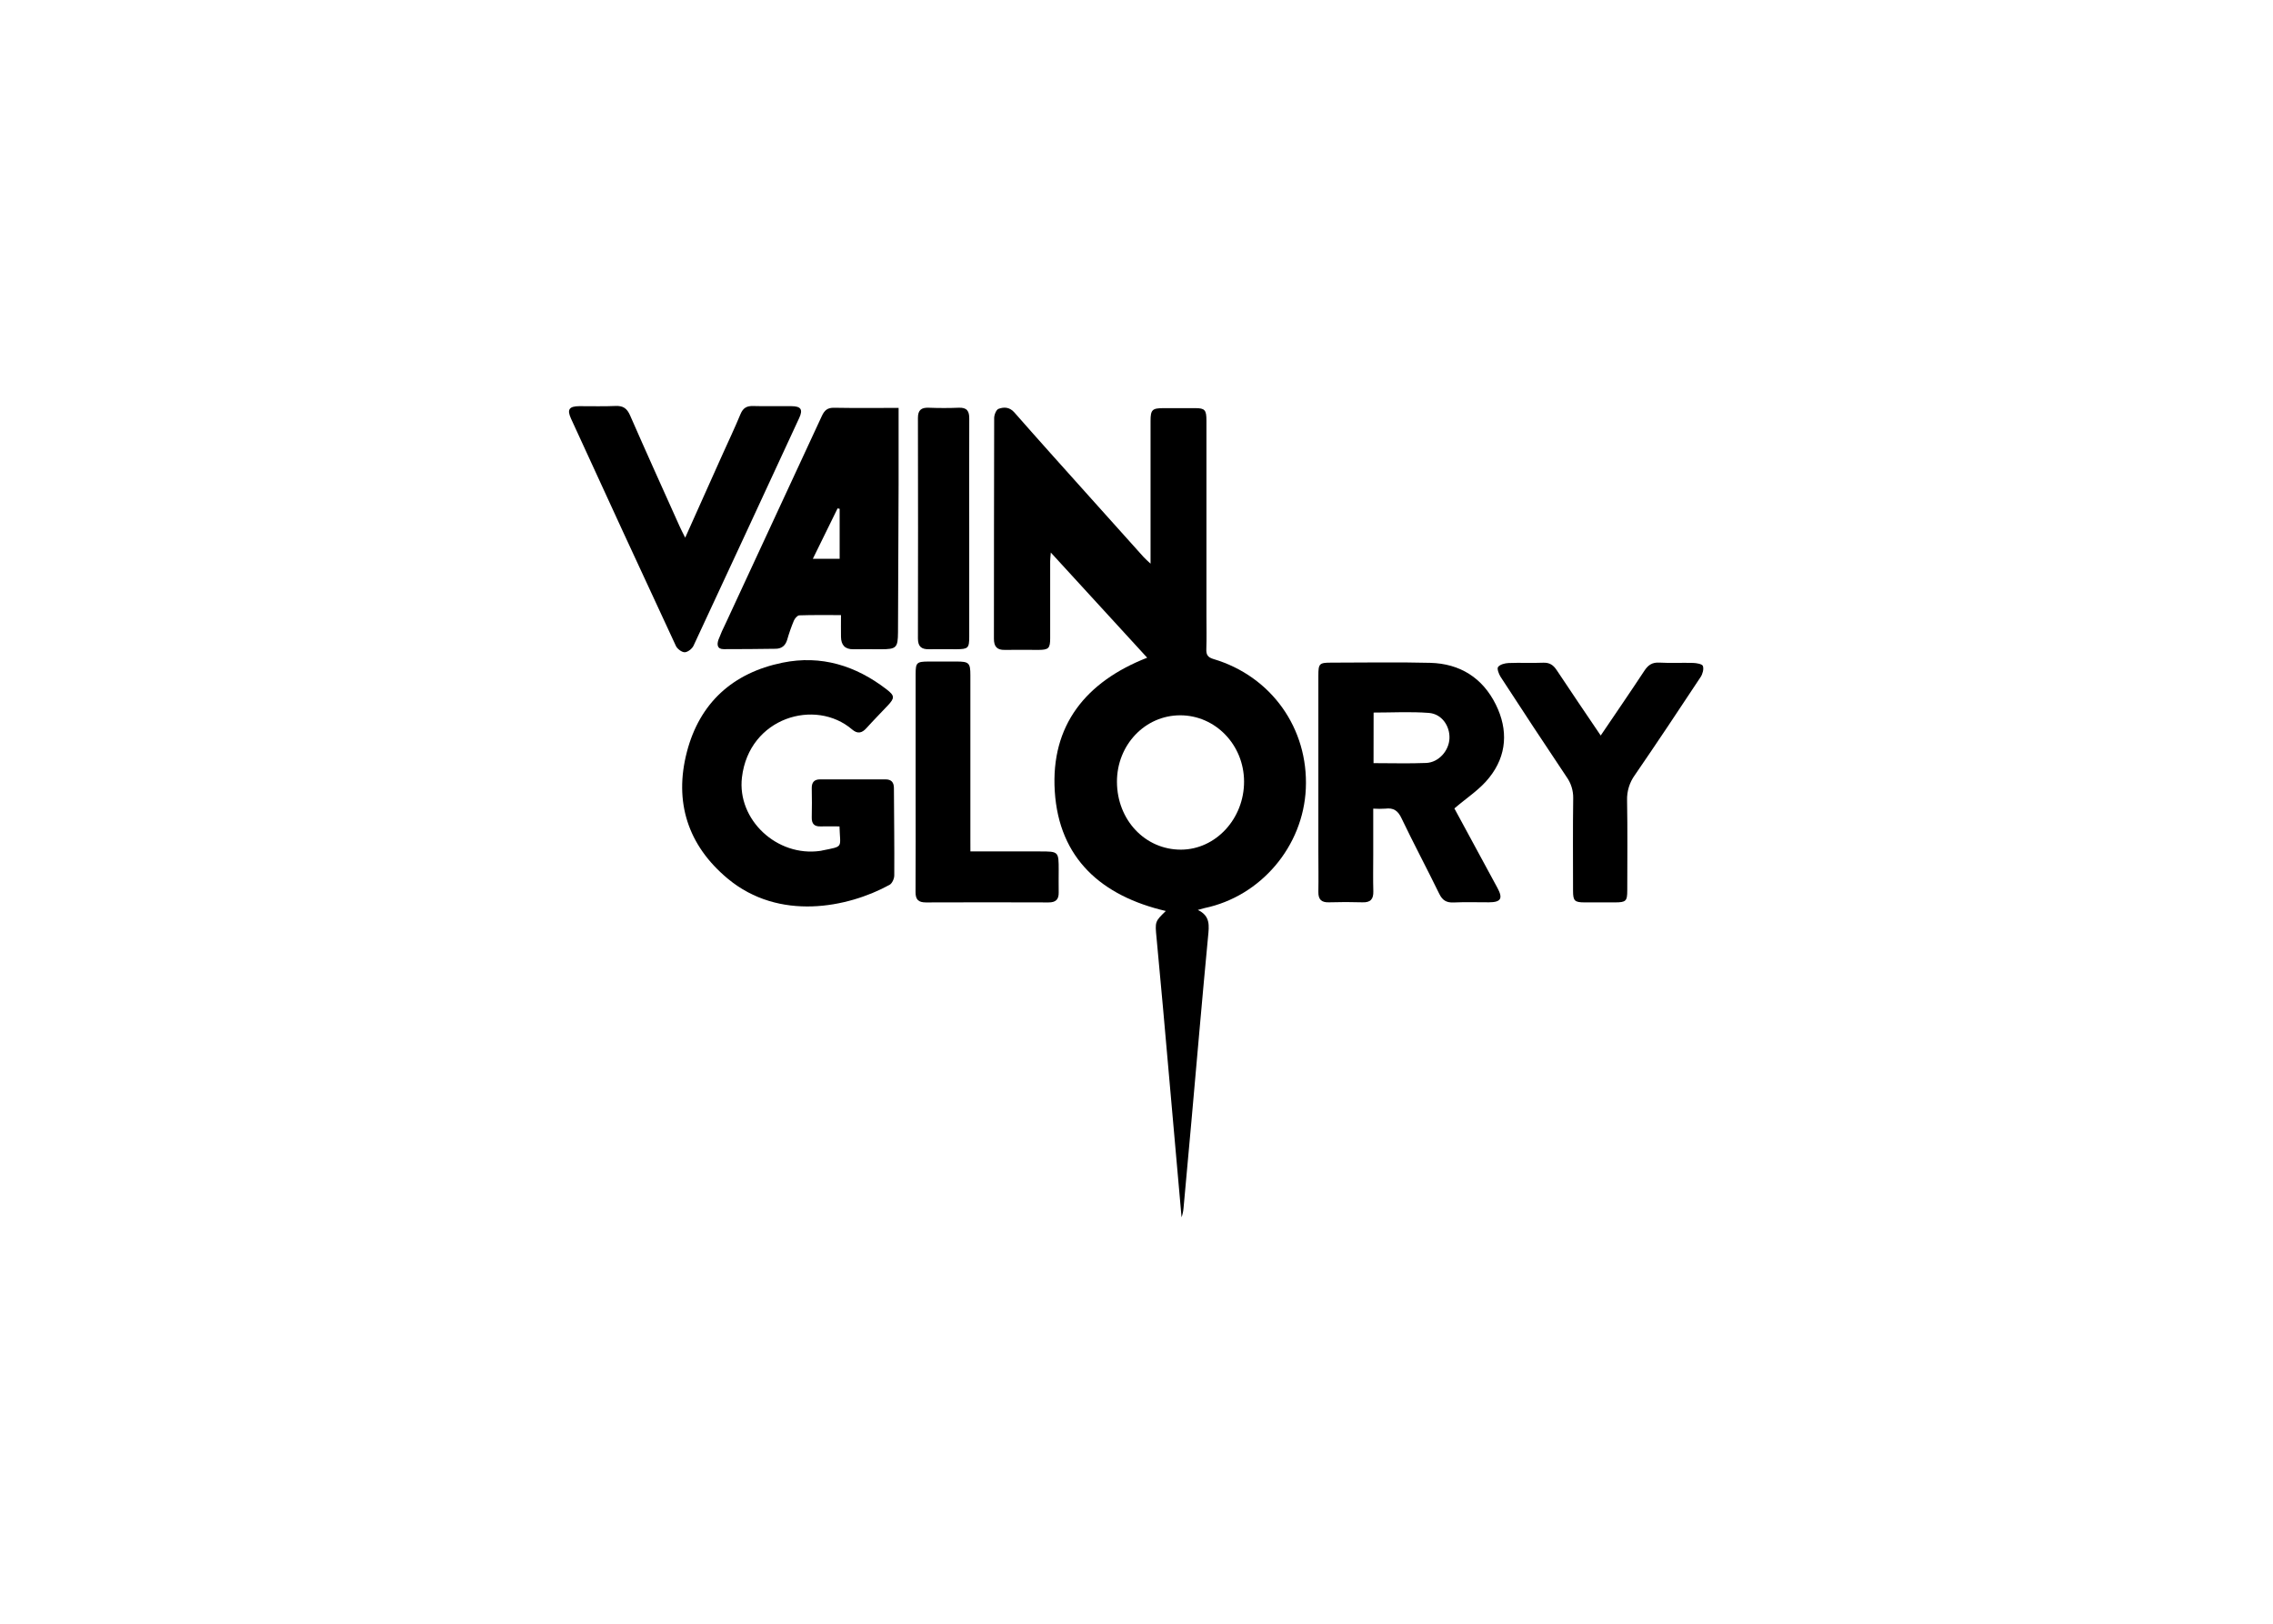 <svg clip-rule="evenodd" fill-rule="evenodd" stroke-linejoin="round" stroke-miterlimit="2" viewBox="0 0 560 400" xmlns="http://www.w3.org/2000/svg"><g fill-rule="nonzero" transform="matrix(.435 0 0 .435 140.192 100.008)"><path d="m356.13 285.41c7.23 3.41 6.38 9 5.8 15.08-3.34 35-6.33 70-9.46 105-1.453 16.253-2.93 32.507-4.43 48.76-.142 1.782-.519 3.537-1.12 5.22-3.493-39.467-6.99-78.933-10.49-118.4-1.18-13.267-2.403-26.533-3.67-39.8-.9-9.27-.94-9.27 5.24-15.27-36.26-8.46-60.49-29.6-62.89-67.84-2.33-37.28 17.58-62 52.34-75.6l-54.58-59.56c-.16 2.18-.36 3.56-.36 4.94v43.5c0 5.82-.86 6.67-6.63 6.7-6.33 0-12.67-.12-19 0-4.54.12-6.23-1.93-6.23-6.32.06-41.66 0-83.33.14-125 0-1.81 1.15-4.71 2.47-5.19 3-1.11 6.19-1.1 8.94 2 14.39 16.4 29 32.6 43.56 48.86 9.887 11.047 19.787 22.08 29.7 33.1 1.05 1.17 2.28 2.18 3.9 3.71v-80.86c0-6.32 1-7.19 7.29-7.21h18c5.45 0 6.36 1 6.36 7v110.5c0 6.33.16 12.67-.06 19-.11 3.17.82 4.61 4 5.57 32.84 9.73 53.87 39.35 52.35 73.4-1.46 32.7-25.49 61-57.36 67.65-1.27.33-2.53.73-3.81 1.06zm-45.8-72.52c.07 21.61 16 38.44 36.29 38.37 19.64-.07 35.77-17.51 35.7-38.61-.06-20.73-16.24-37.48-36.18-37.47s-35.88 16.82-35.81 37.72z"/><path d="m501.44 227.92c7.75 14.31 16.09 29.65 24.38 45 3.25 6 2 8.14-4.8 8.16s-13.33-.21-20 .09c-4.05.18-6.32-1.17-8.14-4.89-7-14.35-14.51-28.44-21.4-42.83-2-4.27-4.52-6-9.1-5.41-2.298.147-4.602.147-6.9 0v26.29c0 6.83-.15 13.66.05 20.48.13 4.45-1.55 6.43-6.13 6.28-6.32-.2-12.653-.2-19 0-4.28.13-6.06-1.62-6-5.89.14-7.66 0-15.32 0-23v-99.42c0-6.91.51-7.42 7.35-7.42 18.65 0 37.31-.37 56 .11 16.86.43 29.68 8.51 37.17 23.65 7.06 14.28 6.31 28.78-3.73 41.33-5.19 6.64-12.68 11.39-19.75 17.47zm-45.79-25.65c10.25 0 20 .3 29.8-.1 7.09-.29 12.91-6.89 13.2-13.91s-4.32-13.86-11.65-14.43c-10.33-.8-20.77-.2-31.31-.2z"/><path d="m153.19 238.1c-3.78 0-7.26-.08-10.72 0-3.63.11-5.09-1.56-5-5.15.14-5.49.1-11 0-16.49-.05-3.31 1.41-5 4.73-5h37c3.38 0 4.8 1.68 4.81 4.94.09 16.49.3 33 .2 49.46 0 1.82-1.2 4.52-2.66 5.32-23.72 13-62.58 20.71-91.65-3.49-22.63-18.83-30.51-43.47-23.15-71.76 7.22-27.76 26-44.8 54.16-50.55 21.87-4.47 41.52 1.66 59 15.15 4.61 3.55 4.62 4.86.59 9.14s-8.1 8.39-12 12.72c-2.56 2.85-5 3.49-8.13.84-20.75-17.84-58.4-6.94-62.43 27.12-2.82 23.87 19.77 45.17 44.43 41.6.33 0 .65-.15 1-.21 12.44-2.54 10.17-1.18 9.82-13.64z"/><path d="m186.66 1.1v43.14c-.087 28-.2 55.97-.34 83.91-.05 8.84-.94 9.62-9.73 9.62-5.16 0-10.33-.09-15.48 0-4.87.1-7-2.41-7.08-7-.07-3.94 0-7.89 0-12.34-8.32 0-15.94-.12-23.56.14-1.1 0-2.58 1.73-3.12 3-1.476 3.529-2.741 7.142-3.79 10.82-1 3.37-3.15 5.06-6.51 5.11-9.82.147-19.637.22-29.45.22-3.84 0-3.83-2.76-3-5.27 1.242-3.257 2.651-6.448 4.22-9.56 18.12-39.06 36.237-78.12 54.35-117.18 1.54-3.34 3.28-4.77 7-4.69 11.83.22 23.65.08 36.49.08zm-48.57 85.44h15.18v-28.3l-1.17-.24z"/><path d="m65.8 74.58c7.36-16.41 14.15-31.58 20.94-46.73 3.47-7.74 7.13-15.39 10.37-23.23 1.45-3.51 3.55-4.7 7.22-4.59 7.16.22 14.33 0 21.49.08 5.52 0 6.8 1.84 4.55 6.69-19.887 43.02-39.843 86.02-59.87 129-.81 1.72-3.31 3.67-5 3.67s-4.24-1.93-5-3.65c-19.933-42.853-39.73-85.75-59.39-128.69-2.35-5.13-1.05-6.97 4.69-7.02 6.83-.05 13.67.22 20.48-.11 4.29-.2 6.54 1.31 8.29 5.32 9.19 21 18.67 41.92 28.07 62.86.79 1.82 1.71 3.48 3.16 6.4z"/><path d="m584.31 186.63c8.6-12.7 16.79-24.61 24.74-36.69 2.14-3.26 4.45-4.83 8.51-4.6 6.31.36 12.66 0 19 .17 2 .07 5.2.59 5.61 1.72.63 1.72-.12 4.53-1.25 6.24-12.29 18.61-24.65 37.16-37.27 55.55-3.01 4.143-4.561 9.171-4.41 14.29.31 17 .12 34 .11 51 0 6.12-.72 6.8-7 6.82h-17c-5.86 0-6.7-.83-6.71-6.57 0-17.49-.16-35 .09-52.46.075-4.297-1.237-8.506-3.74-12-12.58-18.807-25.037-37.7-37.37-56.68-1.05-1.62-2.18-4.7-1.43-5.63 1.15-1.44 3.86-2.13 6-2.22 6.48-.27 13 .1 19.48-.17 3.65-.16 5.78 1.28 7.72 4.21 8.04 12.17 16.3 24.25 24.92 37.02z"/><path d="m227.33 252.27h39.35c10.65 0 10.65 0 10.65 10.72 0 4.16-.08 8.33 0 12.49.09 4-1.65 5.68-5.71 5.67-23.153-.087-46.307-.087-69.46 0-4.3 0-5.93-1.6-5.9-5.9.13-19 .05-38 .05-57v-66.46c0-6.44.61-7 7.2-7.06h16c7 0 7.8.8 7.8 7.7v93.45c.02 1.98.02 3.94.02 6.39z"/><path d="m226.66 69.26v61.45c0 6.44-.61 7-7.2 7.05-5.16 0-10.33-.11-15.49 0-4.35.13-6.37-1.49-6.36-6.11.087-41.633.087-83.267 0-124.9 0-4.36 1.86-5.91 6.07-5.75 5.65.21 11.33.24 17 0 4.66-.2 6.07 1.86 6 6.27-.09 20.73-.02 41.34-.02 61.99z"/></g></svg>